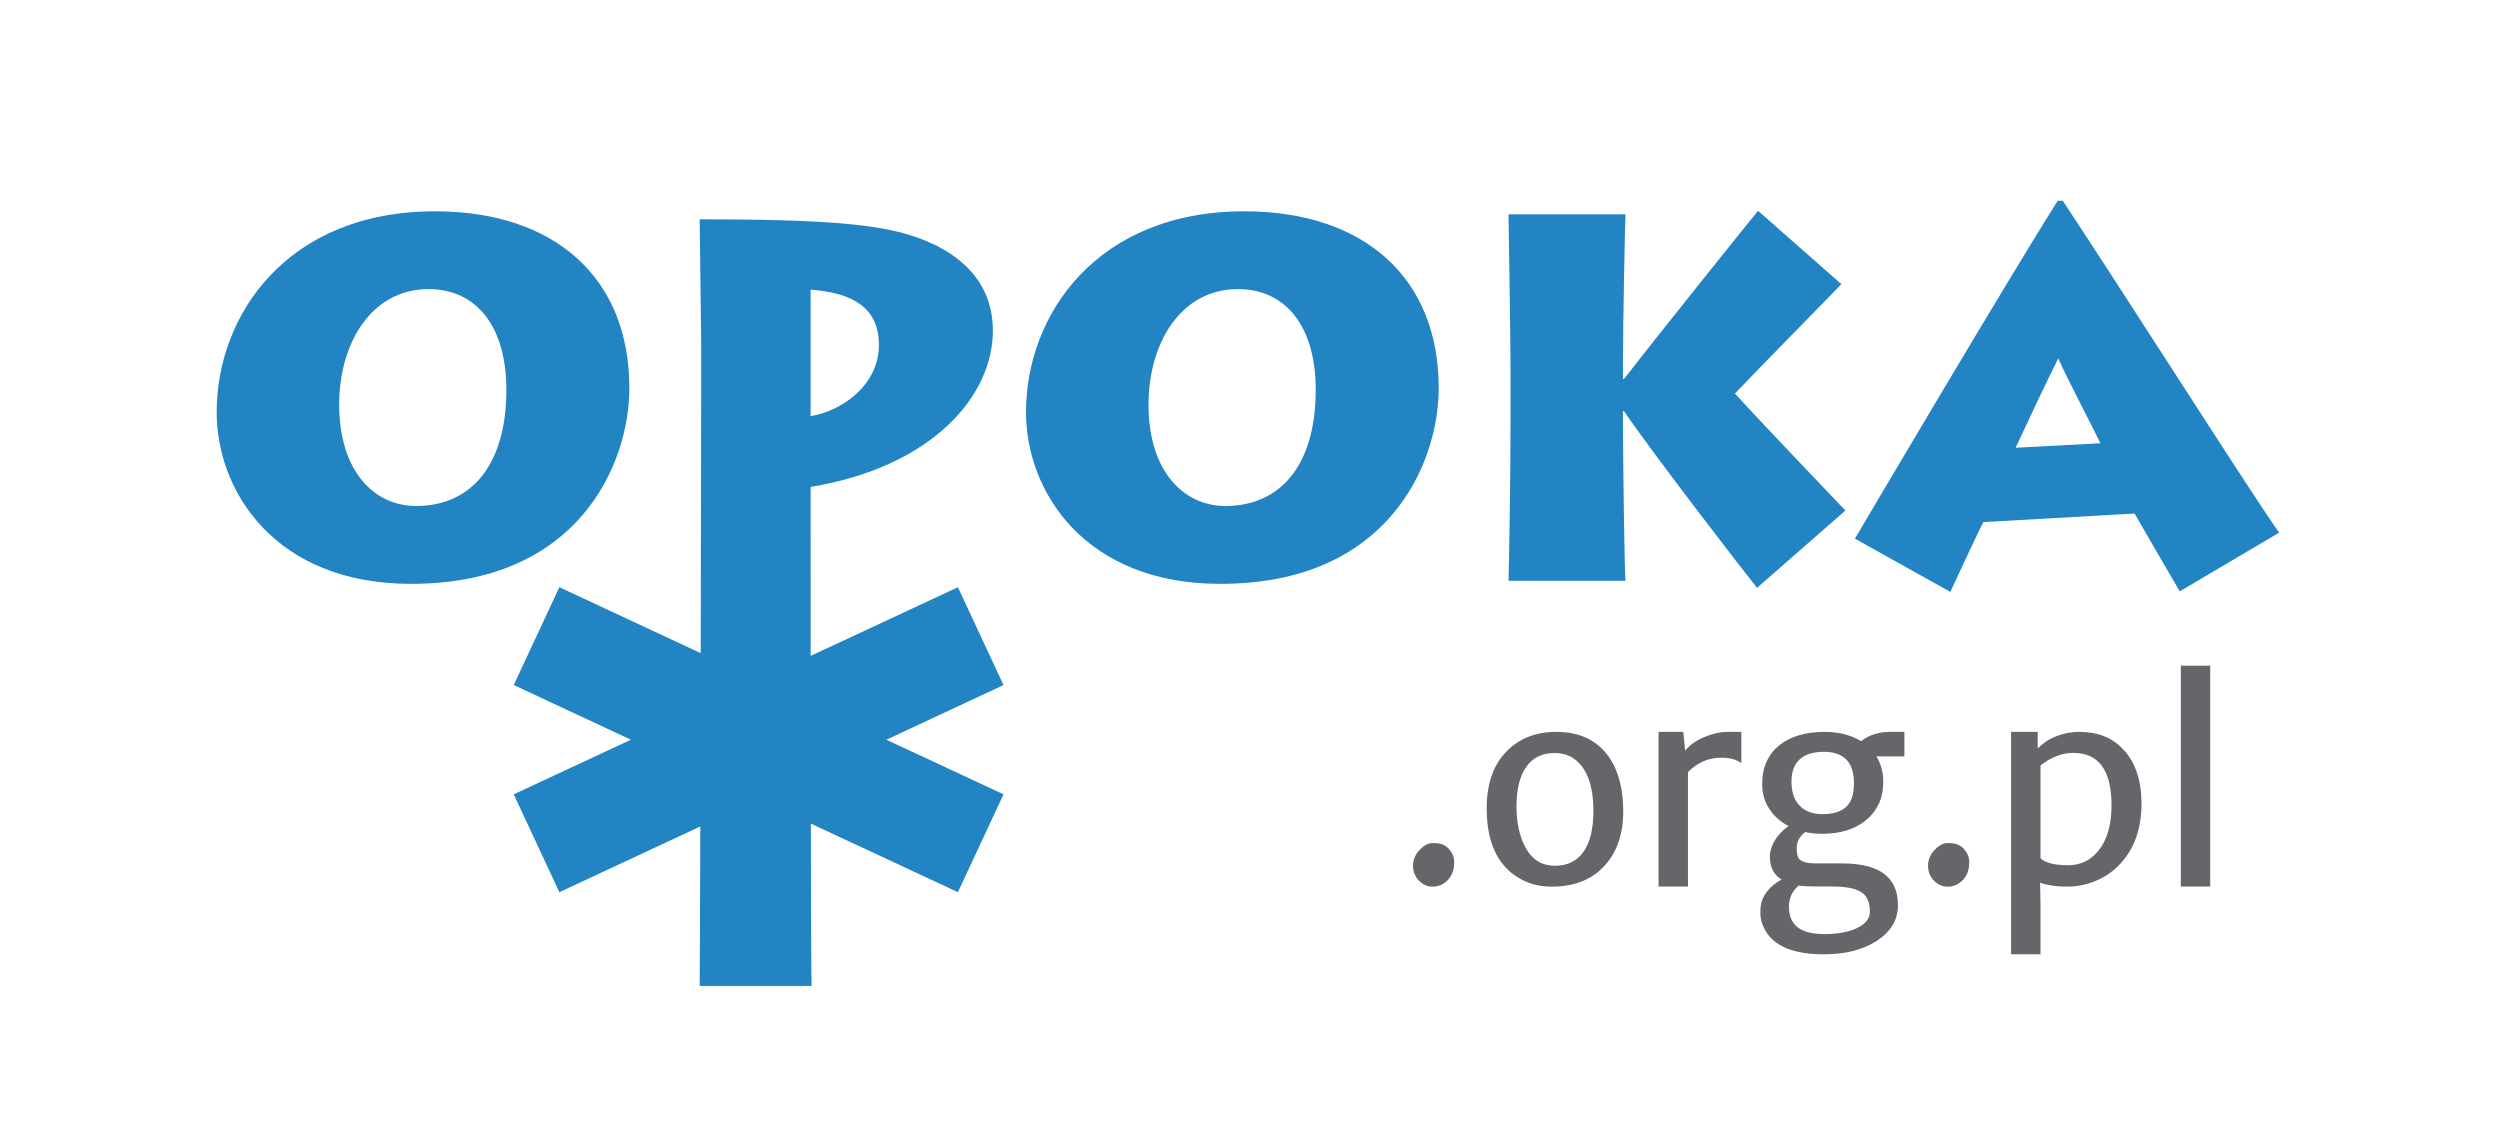 <?xml version="1.0" encoding="utf-8"?>
<!-- Generator: Adobe Illustrator 15.0.0, SVG Export Plug-In . SVG Version: 6.00 Build 0)  -->
<!DOCTYPE svg PUBLIC "-//W3C//DTD SVG 1.1//EN" "http://www.w3.org/Graphics/SVG/1.1/DTD/svg11.dtd">
<svg version="1.1" id="Warstwa_1" xmlns="http://www.w3.org/2000/svg" xmlns:xlink="http://www.w3.org/1999/xlink" x="0px" y="0px"
	 width="218.1px" height="99.516px" viewBox="0 0 218.1 99.516" enable-background="new 0 0 218.1 99.516" xml:space="preserve">
<path fill="#2284C3" d="M198.836,46.466c-1.84-2.497-13.623-21.024-18.879-28.952h-0.438c-4.248,6.702-16.381,27.244-17.695,29.478
	l8.322,4.643c0.963-2.058,2.539-5.475,2.891-6.088l13.184-0.745c0.438,0.745,2.672,4.643,3.941,6.789L198.836,46.466L198.836,46.466
	z M183.242,38.669l-7.402,0.394c1.139-2.453,2.672-5.694,3.723-7.796C180.352,33.063,182.016,36.173,183.242,38.669L183.242,38.669z
	 M160.992,44.539c-1.797-1.883-8.059-8.454-9.637-10.205c2.365-2.497,7.621-7.797,9.287-9.549l-7.271-6.395
	c-1.008,1.227-9.154,11.388-11.696,14.673h-0.087v-1.139c0-3.81,0.175-12.527,0.22-13.228h-10.206c0,1.007,0.175,9.855,0.175,13.666
	v4.643c0,4.994-0.131,12.396-0.175,13.666h10.206c-0.088-0.832-0.22-10.644-0.22-14.016v-0.789h0.087
	c2.848,4.161,10.864,14.498,11.608,15.418L160.992,44.539L160.992,44.539z M125.513,33.852c0-9.636-6.526-15.418-16.951-15.418
	c-12.921,0-19.053,9.066-19.053,17.52c0,7.008,5.212,14.98,16.906,14.98C121.089,50.977,125.513,40.465,125.513,33.852
	L125.513,33.852z M114.783,34.158c-0.044,6.526-3.154,9.986-7.885,9.986c-3.592,0-6.702-2.979-6.702-8.848
	c0-5.344,2.803-10.074,7.797-10.074C112.198,25.223,114.826,28.508,114.783,34.158L114.783,34.158z M87.547,69.299l-10.222-4.767
	l10.222-4.768l-3.98-8.535l-12.843,5.989c-0.005-7.312-0.005-13.228-0.005-13.557V42.48c10.6-1.752,15.899-7.928,15.899-13.622
	c0-4.95-3.854-7.534-8.234-8.629c-3.635-0.876-8.979-1.095-17.345-1.095c0,0.657,0.131,9.724,0.131,10.731v4.818
	c0,1.392-0.018,11.446-0.041,22.296l-12.331-5.75l-3.98,8.535l10.223,4.768l-10.223,4.767l3.98,8.535l12.295-5.733
	c-0.02,7.482-0.04,13.274-0.055,13.915h9.768c-0.034-0.355-0.054-6.584-0.067-14.163l12.828,5.981L87.547,69.299L87.547,69.299z
	 M70.719,36.304V25.267c4.687,0.35,5.957,2.365,5.957,4.818C76.676,33.72,73.259,35.91,70.719,36.304L70.719,36.304z M54.906,33.852
	c0-9.636-6.526-15.418-16.951-15.418c-12.921,0-19.053,9.066-19.053,17.52c0,7.008,5.212,14.98,16.907,14.98
	C50.482,50.977,54.906,40.465,54.906,33.852L54.906,33.852z M44.175,34.158c-0.044,6.526-3.154,9.986-7.884,9.986
	c-3.592,0-6.702-2.979-6.702-8.848c0-5.344,2.803-10.074,7.796-10.074C41.591,25.223,44.219,28.508,44.175,34.158L44.175,34.158z"/>
<path fill="#66656A" d="M123.806,76.848c-0.155-0.155-0.284-0.346-0.385-0.571c-0.102-0.226-0.151-0.473-0.151-0.741
	s0.05-0.521,0.151-0.759c0.101-0.237,0.241-0.445,0.42-0.624c0.381-0.404,0.765-0.606,1.149-0.606s0.683,0.047,0.893,0.14
	c0.21,0.094,0.385,0.222,0.525,0.385c0.303,0.343,0.454,0.71,0.454,1.103c0,0.394-0.048,0.71-0.146,0.951s-0.231,0.455-0.402,0.642
	c-0.381,0.39-0.828,0.584-1.342,0.584C124.53,77.35,124.141,77.183,123.806,76.848z"/>
<path fill="#66656A" d="M135.369,77.35c-0.956,0-1.805-0.192-2.543-0.576c-2.085-1.06-3.127-3.145-3.127-6.255
	c0-2.157,0.591-3.827,1.773-5.01c1.104-1.106,2.535-1.659,4.294-1.659c2.007,0,3.52,0.703,4.538,2.108
	c0.871,1.205,1.307,2.811,1.307,4.814c0,2.081-0.595,3.721-1.785,4.918C138.737,76.797,137.251,77.35,135.369,77.35z M135.649,75.53
	c1.097,0,1.931-0.411,2.503-1.232c0.571-0.821,0.857-2,0.857-3.537c0-2.323-0.606-3.874-1.82-4.653
	c-0.436-0.275-0.961-0.413-1.575-0.413c-1.073,0-1.894,0.401-2.462,1.204c-0.567,0.802-0.852,1.956-0.852,3.462
	c0,1.482,0.284,2.715,0.852,3.696C133.72,75.039,134.552,75.53,135.649,75.53z"/>
<path fill="#66656A" d="M150.164,66.102c-1.113,0-2.082,0.419-2.906,1.255v9.981h-2.566V63.85h2.158l0.164,1.64
	c0.514-0.655,1.342-1.146,2.484-1.47c0.373-0.113,0.809-0.17,1.307-0.17s0.867,0,1.109,0v2.727
	C151.494,66.26,150.91,66.102,150.164,66.102z"/>
<path fill="#66656A" d="M157.49,72.589c-0.496,0.374-0.746,0.837-0.746,1.39c0,0.521,0.086,0.854,0.258,0.999
	c0.271,0.228,0.691,0.342,1.26,0.342h2.414c1.852,0,3.174,0.383,3.967,1.149c0.623,0.599,0.934,1.434,0.934,2.507
	c0,1.28-0.633,2.326-1.9,3.14c-1.207,0.759-2.727,1.138-4.563,1.138c-2.66,0-4.375-0.715-5.146-2.144
	c-0.264-0.481-0.396-0.969-0.396-1.461c0-0.493,0.057-0.877,0.17-1.152s0.258-0.527,0.438-0.757c0.311-0.39,0.727-0.726,1.248-1.009
	c-0.684-0.398-1.027-1.08-1.027-2.046c0.016-0.455,0.164-0.915,0.443-1.382c0.281-0.467,0.678-0.88,1.191-1.239
	c-0.709-0.368-1.268-0.866-1.682-1.495c-0.412-0.629-0.617-1.342-0.617-2.14s0.135-1.477,0.402-2.036
	c0.268-0.561,0.641-1.024,1.113-1.393c0.965-0.767,2.275-1.15,3.934-1.15c1.221,0,2.279,0.269,3.174,0.806
	c0.707-0.537,1.535-0.806,2.484-0.806h1.295v2.136h-2.438c0.396,0.665,0.594,1.392,0.594,2.179c0,0.788-0.139,1.461-0.414,2.019
	c-0.275,0.559-0.654,1.028-1.137,1.411c-0.965,0.765-2.232,1.146-3.805,1.146C158.408,72.741,157.926,72.691,157.49,72.589z
	 M156.92,77.256c-0.568,0.477-0.852,1.09-0.852,1.84c0,1.203,0.563,1.949,1.691,2.236c0.396,0.106,0.867,0.159,1.412,0.159
	c0.543,0,1.051-0.042,1.521-0.125s0.889-0.208,1.254-0.374c0.787-0.349,1.18-0.836,1.18-1.464c0-0.757-0.215-1.298-0.643-1.623
	c-0.498-0.379-1.381-0.567-2.648-0.567h-1.189C157.83,77.338,157.254,77.311,156.92,77.256z M161.738,68.331
	c0-1.828-0.875-2.742-2.625-2.742c-1.322,0-2.186,0.446-2.59,1.337c-0.156,0.351-0.234,0.754-0.234,1.211s0.051,0.851,0.152,1.182
	c0.102,0.332,0.26,0.623,0.479,0.874c0.475,0.557,1.166,0.834,2.076,0.834c1.369,0,2.221-0.469,2.555-1.405
	C161.676,69.278,161.738,68.848,161.738,68.331z"/>
<path fill="#66656A" d="M168.738,76.848c-0.156-0.155-0.283-0.346-0.385-0.571s-0.152-0.473-0.152-0.741s0.051-0.521,0.152-0.759
	s0.24-0.445,0.42-0.624c0.381-0.404,0.764-0.606,1.148-0.606c0.387,0,0.684,0.047,0.893,0.14c0.211,0.094,0.387,0.222,0.525,0.385
	c0.305,0.343,0.455,0.71,0.455,1.103c0,0.394-0.049,0.71-0.145,0.951c-0.098,0.241-0.232,0.455-0.404,0.642
	c-0.381,0.39-0.828,0.584-1.342,0.584C169.461,77.35,169.072,77.183,168.738,76.848z"/>
<path fill="#66656A" d="M182.896,76.82c-0.82,0.354-1.68,0.53-2.578,0.53s-1.678-0.113-2.34-0.339l0.035,1.828v4.414h-2.566V63.85
	h2.322v1.436c0.443-0.413,0.848-0.706,1.213-0.878c0.777-0.371,1.58-0.558,2.404-0.558s1.553,0.127,2.188,0.38
	c0.633,0.254,1.191,0.642,1.674,1.164c1.051,1.121,1.576,2.695,1.576,4.722c0,2.143-0.607,3.879-1.82,5.207
	C184.42,75.967,183.717,76.466,182.896,76.82z M180.861,65.682c-0.965,0-1.914,0.365-2.848,1.097v8.109
	c0.451,0.396,1.248,0.595,2.393,0.595c1.111,0,2.01-0.436,2.695-1.309c0.738-0.942,1.107-2.25,1.107-3.925
	C184.209,67.205,183.094,65.682,180.861,65.682z"/>
<path fill="#66656A" d="M190.254,58.075h2.566v19.264h-2.566V58.075z"/>
</svg>
